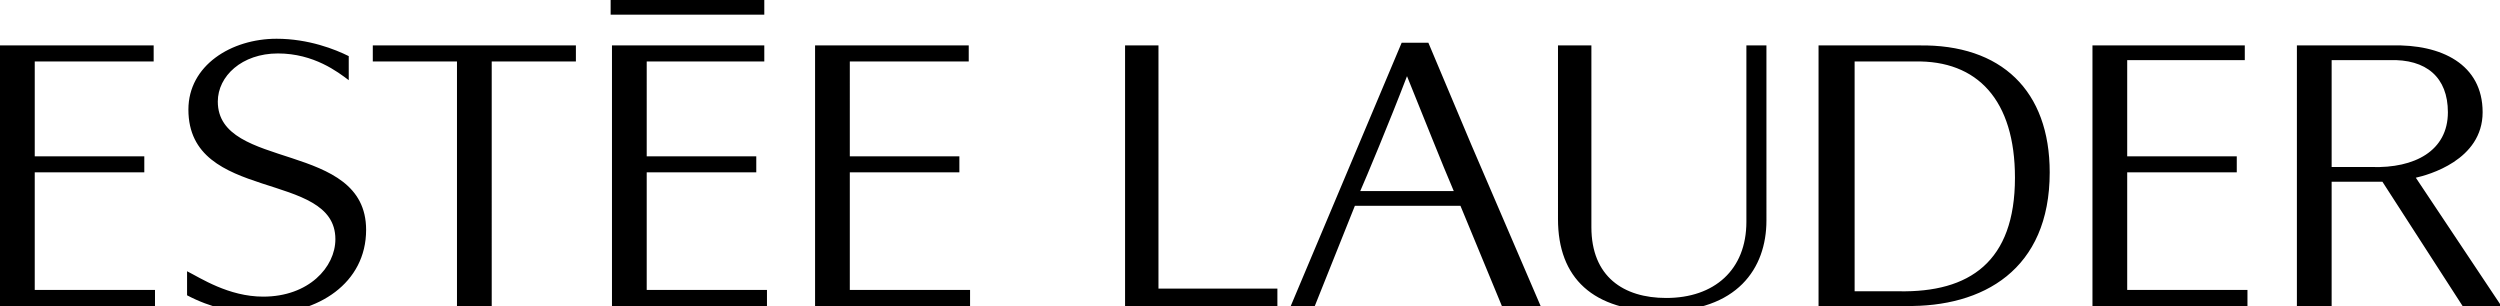 <?xml version="1.0" encoding="UTF-8"?>
<!-- Generator: Adobe Illustrator 27.4.0, SVG Export Plug-In . SVG Version: 6.00 Build 0)  -->
<svg xmlns="http://www.w3.org/2000/svg" xmlns:xlink="http://www.w3.org/1999/xlink" version="1.1" id="Layer_1" x="0px" y="0px" viewBox="0 0 187.1 22.9" style="enable-background:new 0 0 187.1 22.9;" xml:space="preserve">
<style type="text/css">
	.st0{fill-rule:evenodd;clip-rule:evenodd;}
</style>
<g>
	<path class="st0" d="M34.2,4.6v18.3h2.6V4.6h6.3V3.4H27.9v1.2H34.2L34.2,4.6z M57.2,1.1V0H45.7v1.1H57.2L57.2,1.1z M45.8,22.9h11.6   v-1.2h-9v-8.8h8.2v-1.2h-8.2V4.6h8.8V3.4H45.8V22.9L45.8,22.9z M61,22.9h11.6v-1.2h-9v-8.8h8.2v-1.2h-8.2V4.6h8.9V3.4H61V22.9   L61,22.9z M0,22.9h11.6v-1.2h-9v-8.8h8.2v-1.2H2.6V4.6h8.9V3.4H0V22.9L0,22.9z M156.6,22.9h11.6v-1.2h-9v-8.8h8.2v-1.2h-8.2V4.5   h8.8V3.4h-11.4V22.9L156.6,22.9z M84.1,22.9h11.5v-1.3h-8.9V3.4h-2.5V22.9L84.1,22.9z M14,22.1c1.7,0.9,3.7,1.4,5.7,1.4   c4.1,0,7.7-2.3,7.7-6.3c0-6.7-11.1-4.4-11.1-9.6c0-1.9,1.8-3.6,4.5-3.6c2.7,0,4.5,1.4,5.3,2V4.2c-1-0.5-3-1.3-5.4-1.3   c-3.4,0-6.6,2-6.6,5.3c0,7,11,4.5,11,9.7c0,2.1-2,4.3-5.4,4.3c-2.6,0-4.7-1.4-5.7-1.9V22.1L14,22.1z M96.6,22.9l8.3-19.7h2l3.2,7.6   l5.2,12.1h-2.9l-3.1-7.5h-7.9l-3,7.5H96.6L96.6,22.9z M108.8,14.3c-0.9-2.1-2.2-5.4-3.5-8.6c-1.3,3.4-3.1,7.7-3.5,8.6H108.8   L108.8,14.3z M116.6,16.4c0,4.4,2.6,6.9,7.8,6.9c5.6,0,7.8-3.2,7.8-6.8V3.4h-1.5v13.2c0,3.6-2.4,5.7-6,5.7c-3.2,0-5.6-1.6-5.6-5.3   V3.4h-2.5V16.4L116.6,16.4z M171.9,3.4h7.1c3.7-0.1,6.8,1.4,6.8,5c0,3.6-4.1,4.7-5,4.9l6.4,9.6h-2.9l-6-9.3h-3.8v9.3h-2.6V3.4   L171.9,3.4z M177.5,12.5c3.2,0.1,5.7-1.2,5.7-4.1c0-2.6-1.6-4-4.4-3.9h-4.3v8H177.5L177.5,12.5z M136.1,22.9V3.4h7.5   c6.2-0.1,9.8,3.4,9.8,9.5c0,7.3-5,10.1-10.8,10H136.1L136.1,22.9z M138.7,21.8h3.4c5.3,0.1,8.7-2.2,8.7-8.5c0-5.8-2.8-8.8-7.5-8.7   h-4.5V21.8L138.7,21.8z"></path>
</g>
</svg>
